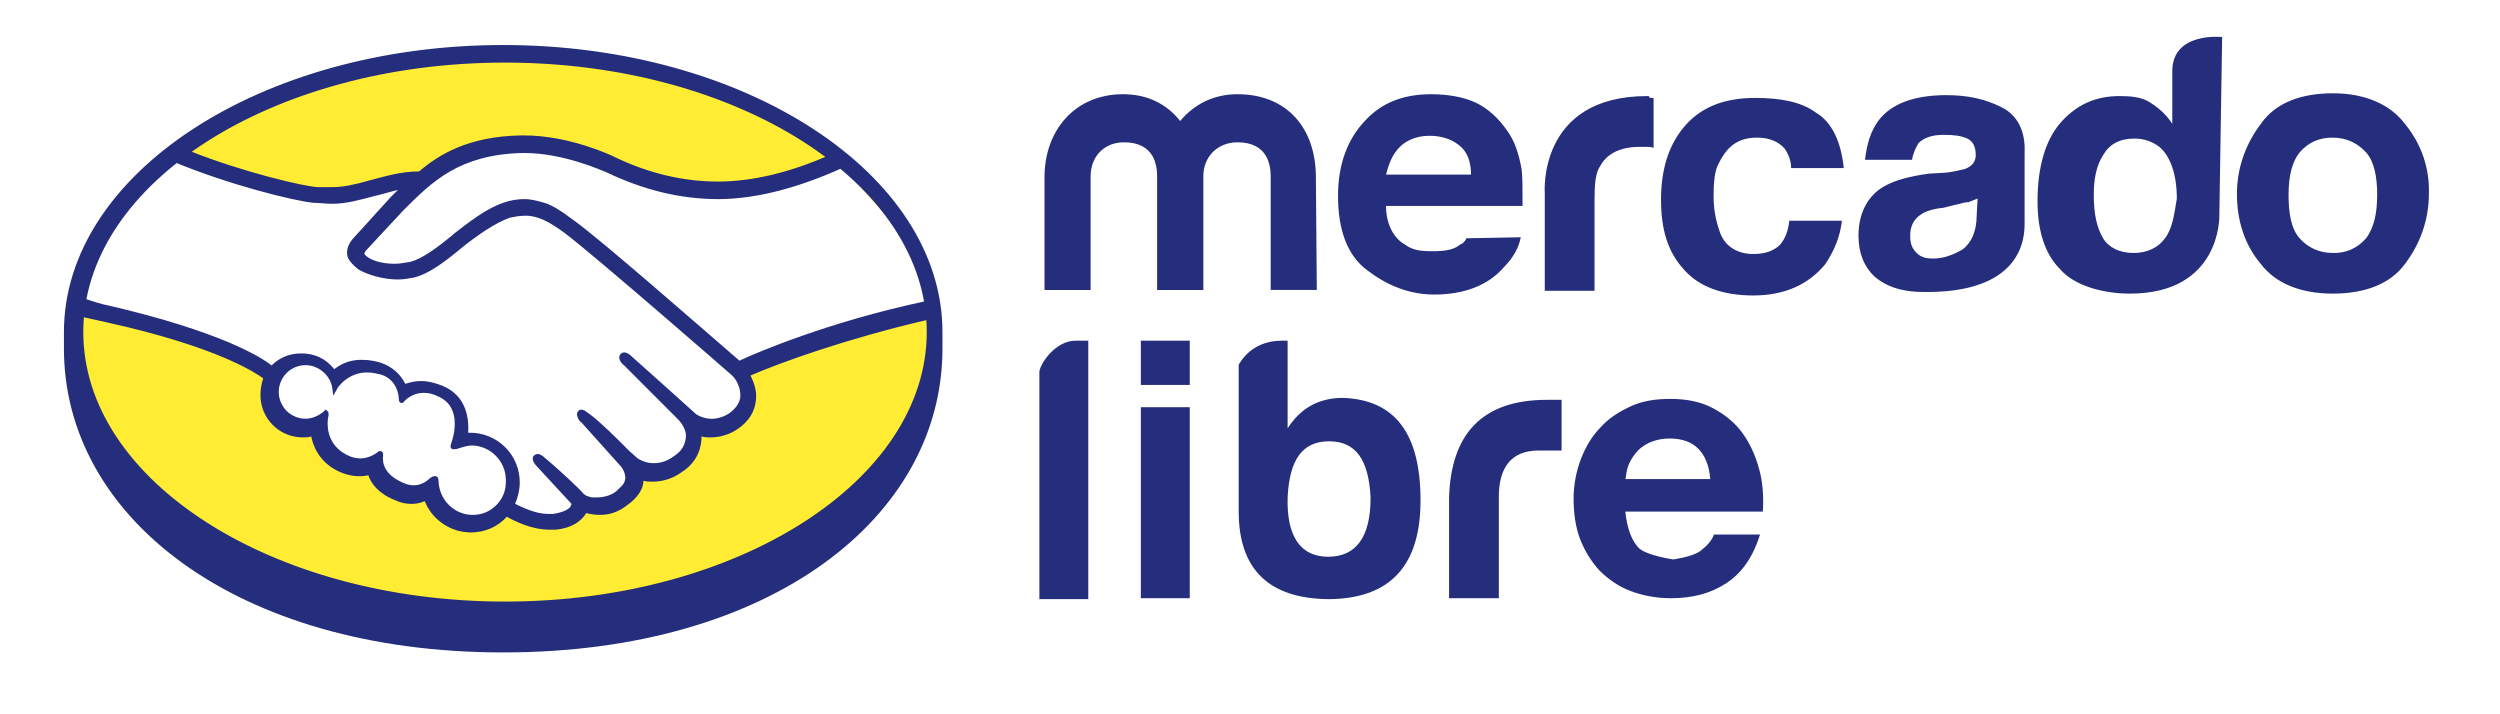 <svg xmlns="http://www.w3.org/2000/svg" xmlns:xlink="http://www.w3.org/1999/xlink" width="140" zoomAndPan="magnify" viewBox="0 0 104.88 30" height="40" preserveAspectRatio="xMidYMid meet" version="1.0"><defs><clipPath id="c3c04c9a39"><path d="M 2.613 1 L 102 1 L 102 28 L 2.613 28 Z M 2.613 1 " clip-rule="nonzero"/></clipPath></defs><path fill="#ffe700" d="M 21.387 26.531 C 31.344 26.531 39.414 21.094 39.414 14.391 C 39.414 7.684 31.344 2.246 21.387 2.246 C 15.887 2.246 10.961 3.906 7.652 6.523 L 9.98 7.398 L 14.027 8.133 L 17.707 7.398 L 22.121 5.926 L 26.168 7.398 L 31.688 7.766 L 35 6.66 L 38.309 10.344 L 39.047 12.918 L 31.32 15.125 L 31.32 16.598 L 30.582 17.699 L 29.848 17.699 L 29.113 18.438 L 28.008 19.91 L 26.535 19.543 L 25.801 21.012 L 24.328 21.383 L 23.594 21.75 L 21.387 21.383 L 20.281 21.75 L 19.547 21.75 L 18.812 21.383 L 18.074 20.645 L 16.234 20.277 L 15.5 19.543 L 14.027 19.172 L 13.293 18.07 L 12.188 17.703 L 11.453 16.965 L 11.453 15.863 L 9.613 14.391 L 3.551 12.605 C 3.422 13.195 3.359 13.789 3.359 14.391 C 3.359 21.098 11.43 26.531 21.387 26.531 Z M 21.387 26.531 " fill-opacity="0.8" fill-rule="nonzero"/><g clip-path="url(#c3c04c9a39)"><path fill="#252e7c" d="M 39.523 13.945 C 39.523 7.316 31.266 1.891 21.074 1.891 C 10.879 1.891 2.625 7.316 2.625 13.945 L 2.625 14.645 C 2.625 21.699 9.832 27.402 21.074 27.402 C 32.352 27.402 39.523 21.703 39.523 14.645 Z M 38.863 13.945 C 38.863 20.191 30.918 25.266 21.152 25.266 C 11.383 25.266 3.438 20.191 3.438 13.945 C 3.438 7.703 11.383 2.629 21.148 2.629 C 30.918 2.629 38.863 7.703 38.863 13.945 Z M 45.105 14.309 L 45.648 14.309 L 45.648 25.164 L 43.594 25.164 L 43.594 15.629 C 43.594 15.32 44.25 14.309 45.105 14.309 Z M 56.344 16.711 C 55.336 16.711 54.562 17.137 54.02 17.992 L 54.02 14.309 L 53.785 14.309 C 52.777 14.309 52.238 14.852 51.965 15.316 L 51.965 15.238 L 51.965 21.48 C 51.965 23.922 53.246 25.164 55.801 25.164 C 58.359 25.125 59.602 23.73 59.602 21.016 C 59.602 18.188 58.516 16.789 56.344 16.711 Z M 55.723 23.383 C 54.559 23.383 53.977 22.527 54.02 20.898 C 54.094 19.309 54.637 18.535 55.762 18.535 C 56.887 18.535 57.426 19.309 57.504 20.898 C 57.508 22.566 56.887 23.383 55.723 23.383 Z M 60.801 20.898 C 60.879 18.262 62.156 16.793 64.91 16.793 L 65.527 16.793 L 65.527 18.922 L 64.559 18.922 C 63.395 18.922 62.891 19.66 62.891 20.863 L 62.891 25.125 L 60.801 25.125 Z M 68.785 23.031 C 69.133 23.34 70.219 23.496 70.219 23.496 C 70.219 23.496 71.031 23.383 71.344 23.148 C 71.652 22.914 71.848 22.684 71.926 22.449 L 73.863 22.449 C 73.555 23.418 73.09 24.078 72.43 24.504 C 71.77 24.93 71.031 25.125 70.105 25.125 C 69.484 25.125 68.902 25.008 68.398 24.812 C 67.895 24.621 67.469 24.309 67.121 23.965 C 66.766 23.574 66.496 23.137 66.305 22.645 C 66.113 22.141 66.031 21.562 66.031 20.938 C 66.031 20.355 66.148 19.777 66.34 19.273 C 66.535 18.77 66.809 18.305 67.156 17.957 C 67.504 17.566 67.93 17.297 68.438 17.062 C 68.941 16.832 69.484 16.754 70.102 16.754 C 70.762 16.754 71.383 16.871 71.887 17.145 C 72.391 17.414 72.816 17.762 73.125 18.191 C 73.434 18.617 73.668 19.121 73.824 19.703 C 73.98 20.246 74.016 20.867 73.98 21.488 L 68.203 21.488 C 68.281 22.219 68.477 22.723 68.785 23.031 Z M 71.266 18.844 C 70.992 18.57 70.609 18.418 70.066 18.418 C 69.715 18.418 69.406 18.496 69.172 18.613 C 68.941 18.727 68.746 18.883 68.633 19.039 C 68.5 19.203 68.395 19.383 68.32 19.578 C 68.246 19.773 68.246 19.969 68.207 20.121 L 71.77 20.121 C 71.73 19.543 71.539 19.117 71.266 18.844 Z M 47.855 14.309 L 49.91 14.309 L 49.91 16.168 L 47.855 16.168 Z M 47.855 17.102 L 49.91 17.102 L 49.91 25.125 L 47.855 25.125 Z M 99.316 10.008 C 98.945 10.43 98.48 10.637 97.918 10.625 C 97.336 10.625 96.871 10.395 96.523 10.008 C 96.172 9.617 96.059 8.961 96.059 8.184 C 96.059 7.371 96.215 6.789 96.523 6.402 C 96.891 5.977 97.359 5.773 97.918 5.781 C 98.5 5.781 98.965 6.016 99.316 6.402 C 99.664 6.789 99.781 7.449 99.781 8.184 C 99.781 8.918 99.664 9.543 99.316 10.008 Z M 100.945 5.199 C 100.324 4.383 99.277 3.918 97.922 3.918 C 96.605 3.918 95.52 4.305 94.898 5.199 C 94.281 6.012 93.891 7.02 93.891 8.145 C 93.891 9.309 94.238 10.316 94.898 11.09 C 95.52 11.906 96.566 12.332 97.922 12.332 C 99.238 12.332 100.324 11.941 100.945 11.09 C 101.562 10.277 101.953 9.27 101.953 8.145 C 101.988 7.059 101.641 6.051 100.945 5.199 Z M 90.867 10.008 C 90.594 10.395 90.129 10.625 89.547 10.625 C 88.965 10.625 88.5 10.395 88.27 10.008 C 87.996 9.543 87.879 8.961 87.879 8.184 C 87.879 7.484 87.996 6.945 88.27 6.516 C 88.539 6.051 88.965 5.82 89.586 5.82 C 89.973 5.82 90.32 5.934 90.633 6.168 C 91.098 6.559 91.367 7.332 91.367 8.34 C 91.254 9.035 91.176 9.617 90.867 10.008 Z M 93.27 1.555 C 93.27 1.555 91.176 1.324 91.176 2.988 L 91.176 5.199 C 90.945 4.848 90.672 4.578 90.246 4.305 C 89.898 4.074 89.434 4.035 88.965 4.035 C 87.918 4.035 87.109 4.422 86.445 5.199 C 85.828 5.934 85.516 7.059 85.516 8.453 C 85.516 9.617 85.789 10.625 86.445 11.285 C 87.066 12.02 88.305 12.332 89.395 12.332 C 93.23 12.332 93.152 9.074 93.152 9.074 Z M 82.961 9.035 C 82.961 9.734 82.727 10.199 82.379 10.469 C 81.988 10.703 81.562 10.859 81.137 10.859 C 80.867 10.859 80.633 10.82 80.441 10.625 C 80.246 10.434 80.168 10.238 80.168 9.891 C 80.168 9.5 80.324 9.191 80.633 9 C 80.789 8.883 81.137 8.766 81.562 8.727 L 82.031 8.609 C 82.262 8.57 82.418 8.492 82.613 8.492 C 82.727 8.453 82.883 8.379 83 8.34 Z M 84.004 4.504 C 83.309 4.152 82.57 3.996 81.68 3.996 C 80.363 3.996 79.395 4.344 78.852 5.043 C 78.504 5.508 78.348 6.051 78.27 6.711 L 80.246 6.711 C 80.285 6.438 80.402 6.207 80.516 6.012 C 80.75 5.781 81.098 5.664 81.562 5.664 C 82.031 5.664 82.301 5.703 82.57 5.82 C 82.805 5.934 82.922 6.168 82.922 6.516 C 82.922 6.789 82.766 6.984 82.457 7.102 C 82.188 7.168 81.918 7.223 81.641 7.254 L 80.941 7.293 C 80.129 7.41 79.547 7.566 79.121 7.801 C 78.387 8.188 77.996 8.965 77.996 9.891 C 77.996 10.629 78.23 11.211 78.695 11.637 C 79.16 12.027 79.742 12.219 80.477 12.258 C 85.012 12.414 84.973 9.852 84.973 9.352 L 84.973 6.402 C 85.012 5.547 84.703 4.848 84.004 4.504 Z M 73.734 5.781 C 74.238 5.781 74.625 5.934 74.898 6.246 C 75.055 6.477 75.168 6.75 75.168 7.059 L 77.379 7.059 C 77.262 5.934 76.871 5.121 76.215 4.734 C 75.594 4.27 74.703 4.113 73.656 4.113 C 72.414 4.113 71.449 4.465 70.75 5.238 C 70.051 6.016 69.703 7.062 69.703 8.379 C 69.703 9.621 69.977 10.551 70.633 11.285 C 71.254 12.023 72.262 12.41 73.578 12.41 C 74.898 12.41 75.906 11.945 76.602 11.094 C 76.992 10.512 77.223 9.93 77.301 9.27 L 75.09 9.27 C 75.051 9.66 74.934 10.008 74.703 10.277 C 74.469 10.512 74.121 10.668 73.578 10.668 C 72.879 10.668 72.336 10.32 72.145 9.66 C 71.988 9.207 71.914 8.742 71.91 8.262 C 71.91 7.68 71.949 7.141 72.145 6.828 C 72.496 6.129 72.957 5.781 73.734 5.781 Z M 69.121 4.035 C 64.508 4.035 64.82 8.109 64.82 8.109 L 64.82 12.215 L 66.91 12.215 L 66.91 8.379 C 66.91 7.758 66.949 7.254 67.145 6.98 C 67.414 6.477 67.957 6.168 68.809 6.168 L 69.043 6.168 C 69.156 6.168 69.273 6.168 69.391 6.207 L 69.391 4.113 L 69.234 4.113 C 69.199 4.035 69.199 4.035 69.121 4.035 Z M 58.734 6.168 C 59.008 5.898 59.434 5.703 59.977 5.703 C 60.441 5.703 60.867 5.82 61.215 6.094 C 61.566 6.363 61.723 6.789 61.723 7.332 L 58.156 7.332 C 58.27 6.867 58.426 6.477 58.734 6.168 Z M 61.527 10.008 C 61.477 10.137 61.383 10.23 61.254 10.281 C 60.98 10.512 60.555 10.551 60.09 10.551 C 59.625 10.551 59.273 10.512 58.965 10.281 C 58.461 10.008 58.152 9.387 58.152 8.648 L 63.887 8.648 C 63.887 7.953 63.887 7.41 63.848 7.102 C 63.73 6.48 63.574 5.938 63.23 5.473 C 62.879 4.965 62.414 4.539 61.914 4.309 C 61.41 4.074 60.75 3.957 60.051 3.957 C 58.891 3.957 57.961 4.309 57.262 5.082 C 56.562 5.816 56.137 6.863 56.137 8.223 C 56.137 9.656 56.527 10.742 57.379 11.363 C 58.191 11.98 59.121 12.371 60.168 12.371 C 61.449 12.371 62.457 11.98 63.117 11.207 C 63.504 10.816 63.734 10.391 63.812 9.965 L 61.523 10.008 Z M 55.246 12.176 L 53.309 12.176 L 53.309 7.41 C 53.309 6.945 53.191 5.977 51.914 5.977 C 51.098 5.977 50.48 6.559 50.48 7.41 L 50.48 12.18 L 48.539 12.18 L 48.539 7.41 C 48.539 6.945 48.426 5.977 47.145 5.977 C 46.328 5.977 45.746 6.559 45.746 7.41 L 45.746 12.18 L 43.809 12.18 L 43.809 7.445 C 43.809 5.473 45.09 3.957 47.105 3.957 C 48.113 3.957 48.926 4.348 49.508 5.082 C 50.09 4.383 50.906 3.957 51.914 3.957 C 54.004 3.957 55.207 5.391 55.207 7.445 Z M 30.996 15.148 C 29.25 13.637 25.219 10.109 24.098 9.297 C 23.477 8.828 23.051 8.559 22.664 8.48 C 22.508 8.441 22.273 8.363 21.965 8.363 C 21.691 8.363 21.383 8.402 21.074 8.52 C 20.375 8.754 19.676 9.297 18.98 9.836 L 18.941 9.879 C 18.324 10.383 17.66 10.883 17.16 11 C 16.926 11.039 16.734 11.078 16.5 11.078 C 15.957 11.078 15.453 10.922 15.262 10.691 C 15.223 10.648 15.262 10.574 15.336 10.496 L 16.887 8.828 C 18.09 7.629 19.211 6.504 21.848 6.426 L 21.965 6.426 C 23.594 6.426 25.219 7.16 25.414 7.238 C 26.965 7.977 28.512 8.363 30.102 8.363 C 31.77 8.363 33.582 7.844 35.367 7.031 C 35.172 6.875 34.941 6.68 34.746 6.527 C 33.16 7.223 31.578 7.625 30.102 7.625 C 28.629 7.625 27.156 7.277 25.723 6.578 C 25.645 6.539 23.863 5.688 21.961 5.688 L 21.809 5.688 C 19.598 5.727 18.359 6.504 17.543 7.199 C 16.73 7.199 16.031 7.434 15.41 7.59 C 14.871 7.746 14.363 7.859 13.898 7.859 L 13.316 7.859 C 12.777 7.859 10.062 7.203 7.93 6.348 C 7.699 6.504 7.504 6.656 7.27 6.812 C 9.52 7.746 12.273 8.441 13.125 8.52 C 13.355 8.52 13.629 8.559 13.898 8.559 C 14.48 8.559 15.023 8.402 15.605 8.25 C 15.953 8.172 16.305 8.059 16.652 7.977 L 16.344 8.285 L 14.793 9.992 C 14.68 10.109 14.406 10.457 14.562 10.844 C 14.641 11 14.793 11.156 14.988 11.312 C 15.375 11.543 16.035 11.738 16.652 11.738 C 16.887 11.738 17.121 11.695 17.312 11.66 C 17.973 11.504 18.668 10.961 19.367 10.379 C 19.949 9.914 20.766 9.332 21.383 9.137 C 21.574 9.098 21.773 9.062 21.965 9.062 L 22.121 9.062 C 22.547 9.102 22.934 9.254 23.672 9.797 C 24.949 10.766 30.648 15.73 30.688 15.77 C 30.688 15.77 31.035 16.078 31.035 16.621 C 31.035 16.891 30.844 17.164 30.57 17.355 C 30.348 17.504 30.102 17.582 29.836 17.59 C 29.445 17.59 29.176 17.395 29.176 17.395 C 29.176 17.395 27.199 15.613 26.5 14.996 C 26.383 14.879 26.27 14.801 26.152 14.801 C 26.074 14.801 26.035 14.844 25.996 14.879 C 25.879 15.035 25.996 15.227 26.152 15.344 L 28.438 17.633 C 28.438 17.633 28.711 17.906 28.75 18.25 C 28.75 18.641 28.594 18.949 28.207 19.184 C 27.965 19.363 27.691 19.453 27.391 19.453 C 27.043 19.453 26.809 19.301 26.734 19.262 L 26.383 18.953 C 25.801 18.371 25.184 17.75 24.719 17.402 C 24.602 17.324 24.484 17.207 24.367 17.207 C 24.328 17.207 24.254 17.207 24.215 17.285 C 24.172 17.324 24.137 17.441 24.254 17.633 C 24.293 17.711 24.367 17.75 24.367 17.75 L 26.035 19.609 C 26.035 19.609 26.383 20.039 26.074 20.387 L 25.996 20.465 L 25.84 20.617 C 25.57 20.852 25.184 20.891 25.027 20.891 L 24.797 20.891 C 24.637 20.852 24.523 20.816 24.445 20.734 C 24.367 20.621 23.516 19.805 22.816 19.223 C 22.738 19.145 22.625 19.066 22.508 19.066 C 22.449 19.078 22.395 19.102 22.352 19.145 C 22.234 19.301 22.43 19.531 22.508 19.609 L 23.941 21.16 C 23.941 21.16 23.941 21.199 23.902 21.273 C 23.859 21.352 23.668 21.508 23.164 21.586 L 22.973 21.586 C 22.43 21.586 21.887 21.312 21.574 21.16 C 21.691 20.887 21.77 20.578 21.77 20.266 C 21.77 19.988 21.719 19.723 21.613 19.465 C 21.508 19.207 21.355 18.98 21.16 18.785 C 20.965 18.586 20.734 18.438 20.48 18.332 C 20.223 18.227 19.953 18.172 19.676 18.176 L 19.602 18.176 C 19.641 17.633 19.562 16.625 18.516 16.199 C 18.207 16.082 17.934 16.004 17.625 16.004 C 17.395 16.004 17.199 16.043 16.965 16.121 C 16.738 15.684 16.387 15.387 15.918 15.23 C 15.668 15.152 15.406 15.113 15.145 15.113 C 14.711 15.105 14.324 15.234 13.98 15.504 C 13.621 15.059 13.156 14.84 12.586 14.844 C 12.102 14.844 11.688 15.012 11.344 15.348 C 10.918 15 9.172 13.914 4.484 12.828 C 4.25 12.789 3.75 12.633 3.438 12.52 C 3.398 12.75 3.359 13.023 3.32 13.293 C 3.32 13.293 4.172 13.484 4.367 13.527 C 9.137 14.574 10.727 15.699 10.996 15.891 C 10.918 16.117 10.879 16.352 10.879 16.59 C 10.879 16.824 10.922 17.055 11.012 17.273 C 11.102 17.492 11.23 17.684 11.398 17.852 C 11.566 18.02 11.758 18.148 11.977 18.238 C 12.195 18.328 12.426 18.371 12.66 18.371 C 12.777 18.371 12.895 18.371 13.012 18.332 C 13.164 19.066 13.629 19.613 14.367 19.883 C 14.602 19.961 14.793 20 14.984 20 C 15.102 20 15.258 20 15.41 19.961 C 15.527 20.309 15.836 20.734 16.535 21.008 C 16.77 21.121 17 21.164 17.234 21.164 C 17.426 21.164 17.621 21.121 17.777 21.047 C 17.938 21.441 18.191 21.758 18.547 22 C 18.898 22.238 19.289 22.359 19.715 22.363 C 20.297 22.363 20.84 22.133 21.227 21.703 C 21.574 21.898 22.273 22.246 23.012 22.246 L 23.281 22.246 C 24.016 22.172 24.328 21.859 24.484 21.664 C 24.523 21.625 24.523 21.59 24.559 21.551 C 24.715 21.59 24.91 21.625 25.141 21.625 C 25.531 21.625 25.918 21.512 26.305 21.199 C 26.695 20.926 26.965 20.543 26.965 20.191 C 27.078 20.23 27.234 20.23 27.352 20.23 C 27.742 20.23 28.168 20.117 28.551 19.844 C 29.289 19.379 29.406 18.719 29.406 18.328 C 29.52 18.371 29.676 18.371 29.793 18.371 C 30.203 18.367 30.578 18.25 30.918 18.02 C 31.383 17.711 31.652 17.285 31.691 16.781 C 31.73 16.43 31.617 16.082 31.461 15.773 C 32.699 15.23 35.531 14.215 38.867 13.441 C 38.867 13.168 38.828 12.934 38.75 12.664 C 34.762 13.516 31.73 14.801 30.996 15.148 Z M 19.793 21.625 C 19.02 21.625 18.398 21.004 18.359 20.227 C 18.359 20.152 18.359 19.996 18.203 19.996 C 18.129 19.996 18.09 20.035 18.012 20.07 C 17.855 20.227 17.621 20.383 17.312 20.383 C 17.148 20.379 16.992 20.34 16.848 20.266 C 16.031 19.914 15.996 19.375 16.031 19.141 C 16.031 19.062 16.031 19.023 15.992 18.984 L 15.953 18.945 L 15.914 18.945 C 15.875 18.945 15.836 18.945 15.758 19.023 C 15.527 19.18 15.293 19.254 15.059 19.254 C 14.926 19.246 14.797 19.223 14.672 19.18 C 13.586 18.75 13.664 17.746 13.742 17.434 C 13.742 17.355 13.742 17.316 13.703 17.277 L 13.625 17.199 L 13.547 17.277 C 13.316 17.469 13.043 17.586 12.773 17.586 C 12.625 17.586 12.48 17.559 12.344 17.5 C 12.203 17.441 12.082 17.363 11.977 17.258 C 11.871 17.152 11.793 17.027 11.734 16.891 C 11.676 16.754 11.648 16.609 11.648 16.461 C 11.648 15.844 12.152 15.336 12.773 15.336 C 13.316 15.336 13.82 15.762 13.898 16.305 L 13.938 16.617 L 14.094 16.344 C 14.094 16.305 14.559 15.609 15.41 15.645 C 15.566 15.645 15.719 15.684 15.914 15.723 C 16.574 15.914 16.691 16.535 16.691 16.77 C 16.691 16.926 16.805 16.926 16.805 16.926 C 16.844 16.926 16.922 16.887 16.922 16.848 C 17.039 16.73 17.312 16.5 17.738 16.5 C 17.93 16.5 18.125 16.539 18.355 16.656 C 19.402 17.121 18.938 18.438 18.938 18.477 C 18.859 18.711 18.82 18.789 18.938 18.867 L 19.016 18.867 C 19.055 18.867 19.129 18.867 19.207 18.828 C 19.363 18.789 19.555 18.711 19.75 18.711 C 20.523 18.711 21.184 19.367 21.184 20.145 C 21.195 20.336 21.172 20.523 21.109 20.707 C 21.043 20.887 20.945 21.047 20.812 21.188 C 20.68 21.328 20.527 21.438 20.348 21.516 C 20.172 21.59 19.988 21.625 19.793 21.625 Z M 19.793 21.625 " fill-opacity="1" fill-rule="nonzero"/></g></svg>